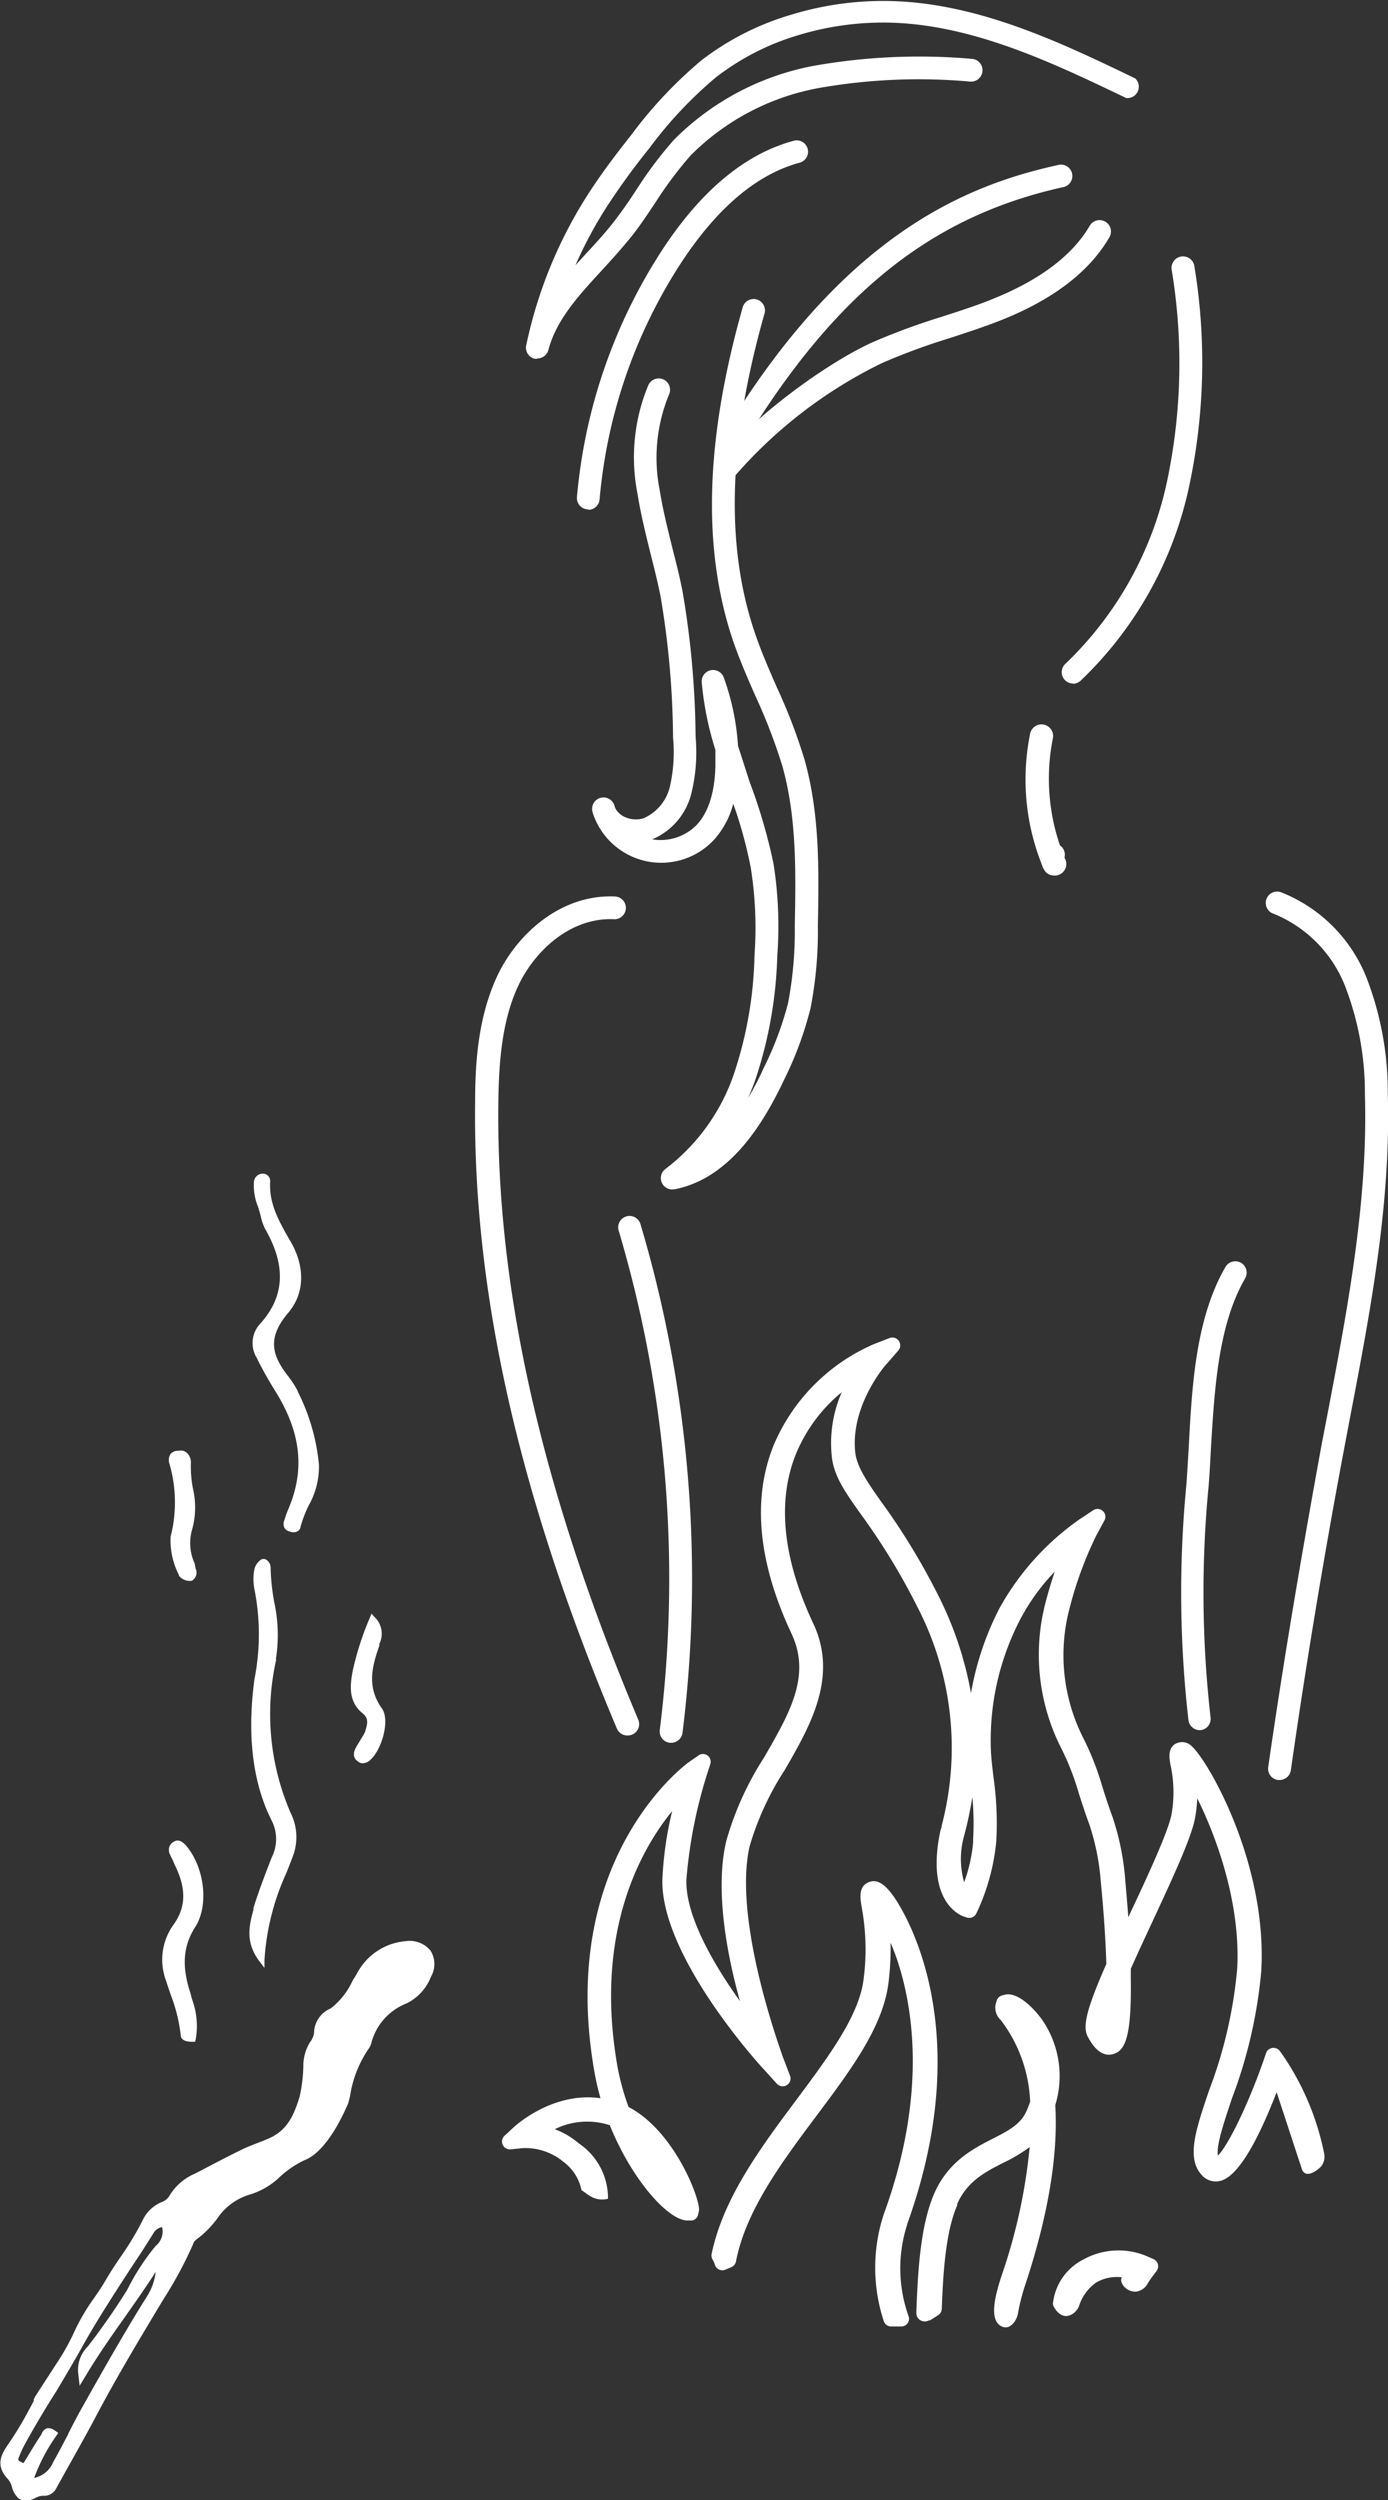 <svg xmlns="http://www.w3.org/2000/svg" width="122.02" height="219.65" viewBox="0 0 122.02 219.65"><rect x="0" y="0" width="122.02" height="219.65" fill="#333333" stroke="none"/><defs><style>.cls-1{fill:#fff;}</style></defs><title>Asset 1</title><g id="Layer_2" data-name="Layer 2"><g id="Layer_1-2" data-name="Layer 1"><path class="cls-1" d="M16.74,175.1c-.78-2.35-.65-4.15.44-5.83,1.2-1.91.8-5.25-.85-7.16-.23-.23-.61-.61-1.1-.28a.79.79,0,0,0-.37.81v.08a5.45,5.45,0,0,0,.25.55,5.06,5.06,0,0,1,.23.52c1.08,2.16,1,3.79-.09,5.31a5.25,5.25,0,0,0-.62,5c.11.38.25.76.38,1.15a14.57,14.57,0,0,1,.88,3.54c0,.59.8.59,1.07.59h.19l.05-.19a6.77,6.77,0,0,0-.34-3.61Z"/><path class="cls-1" d="M17.11,137.35a4.25,4.25,0,0,1-.23-2.94,7.26,7.26,0,0,0,.08-3.64,10.52,10.52,0,0,1-.18-2.25,1.1,1.1,0,0,0-.39-.91.75.75,0,0,0-.68-.15.86.86,0,0,0-.72.28,1,1,0,0,0-.1.84A12.13,12.13,0,0,1,15,135V135a6.61,6.61,0,0,0,.73,3.37l0,.06a1.18,1.18,0,0,0,.81.45.82.82,0,0,0,.26,0l.06,0a.83.83,0,0,0,.33-1.09Z"/><path class="cls-1" d="M79.75,195.4c6.54-18.1-.94-28.46-1.26-28.89-.55-.74-1.22-1.44-2-1.19-1.07.32-.87,1.46-.74,2.22a20.37,20.37,0,0,1,.17,6.34c-.39,3.2-3.06,6.77-5.88,10.56h0c-3.18,4.26-6.46,8.66-7.48,13.58a.67.67,0,0,0,.08.48,2,2,0,0,1,.2.46.7.7,0,0,0,.38.43.67.67,0,0,0,.57,0l.31-.13.19-.08a.7.7,0,0,0,.41-.5c.86-4.46,4-8.69,7.08-12.8s5.86-7.85,6.33-11.7a25.18,25.18,0,0,0,.18-3.51c.13.31.27.65.4,1,1.37,3.76,3.08,11.73-1,22.87a15,15,0,0,0,0,9.37.67.67,0,0,0,.64.48h.2c.25,0,.49,0,.73,0a.68.68,0,0,0,.54-.3.66.66,0,0,0,.07-.61,12.48,12.48,0,0,1-.11-8.07"/><path class="cls-1" d="M94,203.43a1.43,1.43,0,0,0,.86-.84,4,4,0,0,1,1.52-2.07,3.63,3.63,0,0,1,2.24-.45c-.31.58.7,1.58,1.61,1.16a1.3,1.3,0,0,0,.6-.51c.23-.39.41-.62.45-.68l.4-.53a.72.72,0,0,0,.11-.59.7.7,0,0,0-.39-.45l-.57-.25a6.39,6.39,0,0,0-5.56.27,4.93,4.93,0,0,0-2.71,3.93c0,.2.61,1.31,1.44,1"/><path class="cls-1" d="M84.14,193.64c.89-2,2.43-2.8,4.06-3.63a14,14,0,0,0,2.32-1.38,48.67,48.67,0,0,1-2.45,11.24c-.57,1.73-1.24,4.15.13,4.57.63.19,1.18-.55,1.29-1.2a18.16,18.16,0,0,1,.67-2.6c2-6.06,2.87-11.34,2.61-15.7a8.7,8.7,0,0,0-1-7.26c-.74-1.13-2.25-2.7-3.42-2.44l-.26.07a.68.68,0,0,0-.48.49l-.08.27a1.46,1.46,0,0,0,.44,1.39,12.64,12.64,0,0,1,2.59,7.18,8.32,8.32,0,0,1-.3.78c-.51,1.21-1.61,1.77-3,2.48-1.73.88-3.87,2-5.1,4.74-1.3,2.93-1.47,7.21-1.6,10.34v.27a.71.71,0,0,0,.31.57.79.79,0,0,0,.67.09l.14-.06.09,0,.7-.45a.68.68,0,0,0,.32-.55c.11-2.65.27-6.66,1.38-9.16"/><path class="cls-1" d="M114.47,190.63c.41.89,1.56-.16,1.68-.31a1.39,1.39,0,0,0,.26-1.11,23.5,23.5,0,0,0-3.48-8.42l-.41-.59a.7.7,0,0,0-.66-.28.69.69,0,0,0-.56.45l-.23.68c-1.43,4.07-3.14,7.47-4,8.33-.17-.89.56-3,1.22-5a41.94,41.94,0,0,0,2.59-11.24c.54-9.53-4.78-18.64-6.16-19.77a1.18,1.18,0,0,0-1.1-.28c-1,.27-.84,1.34-.73,1.91a11.33,11.33,0,0,1,.11,4.35c-.26,1.46-2,5.24-3.57,8.57l-.24.52c-.11-1.48-.22-2.7-.27-3.29a22.78,22.78,0,0,0-1.12-5.53c-.37-1-.66-1.91-.91-2.71a24.67,24.67,0,0,0-1.65-4.2,16.08,16.08,0,0,1-1.17-11.58,32.8,32.8,0,0,1,2.31-6.24l.71-1.31a.67.67,0,0,0-.14-.83.68.68,0,0,0-.84-.07l-1.24.82a23.37,23.37,0,0,0-7,7.78,25.93,25.93,0,0,0-2.51,7.47,31.12,31.12,0,0,0-2.84-8.51,59.16,59.16,0,0,0-5.09-8.36c-1.24-1.75-2-2.91-2.22-4.08-.58-4.23,2.72-8,2.76-8l1-1.15a.69.69,0,0,0-.76-1.1l-1.44.56A16.81,16.81,0,0,0,68,127c-1.89,4.72-1.35,10.28,1.59,16.54,1.74,3.71-.19,7-2.43,10.88a27.05,27.05,0,0,0-3.31,7.31c-1,4.2,0,9.78,1.2,14.08-2.23-3.12-4.79-7.42-4.71-10.65a41.7,41.7,0,0,1,1.79-9.2l.32-1a.68.68,0,0,0-1-.77l-.89.62c-.12.08-11.54,8.3-8.34,27a23,23,0,0,0,.57,2.53c-4.19-.6-7.48,2.41-7.63,2.55l-.81.75a.69.69,0,0,0,.54,1.19l1.09-.11a5.23,5.23,0,0,1,3.53,1.19h0a4.11,4.11,0,0,1,1.61,2.51c.24.14.45.33.69.47a2,2,0,0,0,1.64.28,5.8,5.8,0,0,0-2.56-4.86,7,7,0,0,0-2.12-1.25,6.42,6.42,0,0,1,4.84-.35c1.87,4.65,5,8.24,6.74,8.37l.32,0a.64.64,0,0,0,.7-.52l.07-.3c.21-.83-2.06-7-6.18-9.15a21.42,21.42,0,0,1-1-3.68c-2-11.61,2-18.84,4.83-22.32a31.6,31.6,0,0,0-.86,6c-.16,6.68,8.4,16.13,8.77,16.53l1.3,1.43a.7.7,0,0,0,.87.12.68.68,0,0,0,.28-.83l-.69-1.81c0-.11-4.37-11.73-2.86-18.35a25.43,25.43,0,0,1,3.1-6.72c2.2-3.81,4.71-8.13,2.5-12.84-2.68-5.7-3.2-10.7-1.55-14.85A13.84,13.84,0,0,1,74,122.31a11.13,11.13,0,0,0-.86,5.79c.23,1.68,1.17,3,2.59,5a57.61,57.61,0,0,1,4.92,8.08,26.87,26.87,0,0,1,2.14,19.19c0,.19-.09.34-.11.44-1.34,6.21,1.7,7.43,2,7.55l.31.1a.68.68,0,0,0,.84-.36l.14-.29a19,19,0,0,0,1.61-6,28.54,28.54,0,0,0-.25-5.73c-.08-.69-.16-1.35-.21-2.08a23,23,0,0,1,2.6-11.79,18.24,18.24,0,0,1,3-4.13c-.24.73-.5,1.56-.74,2.46a18.13,18.13,0,0,0,1.34,13.1,22.78,22.78,0,0,1,1.51,3.88c.26.81.55,1.72.94,2.78a20.72,20.72,0,0,1,1,5c.25,2.54.42,5,.49,7.24-1.73,3.94-2.12,5.5-1.63,6.4.28.52,1.05,1.89,2.27,1.51,1-.32,1.58-1.46,1.51-6.55l0-.94c.64-1.43,1.34-2.93,1.93-4.2,1.76-3.79,3.43-7.37,3.73-9.1a13.44,13.44,0,0,0,.18-1.67c1.78,3.56,3.83,9.39,3.51,15a40,40,0,0,1-2.48,10.69c-1.16,3.43-2,5.91-.64,7.4a1.62,1.62,0,0,0,1.59.53c1.42-.29,3.1-2.91,5-7.8M85.56,161.74a13.93,13.93,0,0,1-.8,3.63,7.42,7.42,0,0,1,0-4.1l.1-.39c.26-1,.46-2,.62-3a24.71,24.71,0,0,1,.06,3.85"/><path class="cls-1" d="M59,153.11h-.12A1,1,0,0,1,58,152a107.25,107.25,0,0,0-3.61-43.88,1,1,0,0,1,.66-1.25,1,1,0,0,1,1.25.66A109.3,109.3,0,0,1,60,152.23a1,1,0,0,1-1,.88"/><path class="cls-1" d="M105.48,152a1,1,0,0,1-1-.86,98.44,98.44,0,0,1-.18-20.74c.08-1.08.14-2.22.21-3.39.28-5.24.6-11.17,3.22-15.7a1,1,0,0,1,1.36-.37,1,1,0,0,1,.37,1.37c-2.38,4.11-2.69,9.8-3,14.81-.06,1.18-.12,2.34-.21,3.44a97,97,0,0,0,.17,20.31,1,1,0,0,1-.85,1.13h-.14"/><path class="cls-1" d="M55.15,152.47a1,1,0,0,1-.92-.61c-8.61-20.37-12.68-38.4-12.46-55.13,0-3.62.32-7.45,1.9-10.89,1.7-3.7,5.58-7.3,10.41-7.08a1,1,0,0,1,.94,1,1,1,0,0,1-1,1c-3.89-.2-7.07,2.83-8.49,5.91s-1.67,6.68-1.72,10.09c-.22,16.45,3.8,34.21,12.3,54.32a1,1,0,0,1-.53,1.31,1.09,1.09,0,0,1-.39.08"/><path class="cls-1" d="M112.48,156.38h-.14a1,1,0,0,1-.85-1.13c1.36-9.48,3-19.06,4.72-28.47l.52-2.69c1.74-9.14,3.54-18.58,3.26-27.94a26.08,26.08,0,0,0-1.72-9.46A11.35,11.35,0,0,0,112,80.29a1,1,0,1,1,.67-1.88,13.35,13.35,0,0,1,7.46,7.48A27.86,27.86,0,0,1,122,96.08c.29,9.58-1.53,19.13-3.3,28.37l-.51,2.69c-1.77,9.38-3.36,18.93-4.71,28.38a1,1,0,0,1-1,.86"/><path class="cls-1" d="M94.34,60.05a1,1,0,0,1-.74-.32,1,1,0,0,1,.06-1.41,31.15,31.15,0,0,0,8.93-16A50.19,50.19,0,0,0,103,23.68a1,1,0,1,1,2-.29,52.06,52.06,0,0,1-.48,19.42,33.16,33.16,0,0,1-9.53,17,1,1,0,0,1-.67.26"/><path class="cls-1" d="M92.66,76.92a1,1,0,0,1-.83-.44,2.3,2.3,0,0,1-.27-.6,20.17,20.17,0,0,1-1-11.42,1,1,0,0,1,2,.4,18.13,18.13,0,0,0,.62,9.41,1,1,0,0,1,.4,1.07l.08.18a1,1,0,0,1-.44,1.27.94.94,0,0,1-.48.13"/><path class="cls-1" d="M59.1,104.5a1,1,0,0,1-.59-1.81,17.6,17.6,0,0,0,6-8.31A35,35,0,0,0,66.33,83.9,33.66,33.66,0,0,0,66,76.23a38.7,38.7,0,0,0-1.54-5.62,7.53,7.53,0,0,1-1.73,3.21A6.33,6.33,0,0,1,52.21,71.7a2.78,2.78,0,0,1-.12-.38,1,1,0,0,1,.68-1.22,1,1,0,0,1,1.24.66l.06.2a1.74,1.74,0,0,0,.74.76,2.36,2.36,0,0,0,1.74.18,4.06,4.06,0,0,0,2.33-2.74,13.67,13.67,0,0,0,.29-4.35,77.47,77.47,0,0,0-1.1-12.42c-.25-1.25-.57-2.52-.88-3.75-.42-1.7-.86-3.46-1.14-5.23A16.47,16.47,0,0,1,57,33.83a1,1,0,0,1,1.33-.49,1,1,0,0,1,.48,1.33A14.6,14.6,0,0,0,58,43.09c.27,1.69.7,3.4,1.11,5.06.32,1.25.65,2.55.9,3.85a78.85,78.85,0,0,1,1.14,12.74,15.29,15.29,0,0,1-.38,5,5.92,5.92,0,0,1-3.43,4,4.45,4.45,0,0,0,3.92-1.28c1-1.08,1.57-2.8,1.63-5.11q0-.74,0-1.47a27.7,27.7,0,0,1-1.2-5.94,1,1,0,0,1,1.94-.41,21.68,21.68,0,0,1,1.25,6c.32,1,.67,2.06,1,3.11A48.65,48.65,0,0,1,68,75.88,35.26,35.26,0,0,1,68.33,84a37.29,37.29,0,0,1-2,11.07q-.27.72-.57,1.41c.52-.89,1-1.79,1.36-2.62a29,29,0,0,0,2.16-5.73,33.79,33.79,0,0,0,.59-6.82c.09-4.66.18-9.48-1.09-14a48.84,48.84,0,0,0-2.35-6.12c-.7-1.59-1.42-3.24-2-4.93C61.72,48.19,62,38.62,65.29,27a1,1,0,0,1,1.24-.69,1,1,0,0,1,.68,1.23c-3.18,11.2-3.46,20.38-.85,28.06.55,1.62,1.25,3.23,1.93,4.78a48.72,48.72,0,0,1,2.44,6.37c1.35,4.8,1.26,9.77,1.17,14.58a35.44,35.44,0,0,1-.64,7.22A30.71,30.71,0,0,1,69,94.72c-1.75,3.71-4.66,8.76-9.67,9.76a.62.62,0,0,1-.19,0"/><path class="cls-1" d="M63.82,40.63a1,1,0,0,1-.51-.14A1,1,0,0,1,63,39.12C73.78,20.79,84.7,16.33,93,14.5a1,1,0,1,1,.43,1.95c-11.91,2.63-20.51,9.72-28.76,23.69a1,1,0,0,1-.86.49"/><path class="cls-1" d="M63.82,42.29a1,1,0,0,1-.61-.2A1,1,0,0,1,63,40.68c3.09-4,9.58-8.73,13.7-10.61a59.61,59.61,0,0,1,6.09-2.24c1.54-.5,3.13-1,4.64-1.63,4-1.63,6.86-3.77,8.37-6.37a1,1,0,0,1,1.36-.36,1,1,0,0,1,.37,1.37c-1.74,3-4.89,5.42-9.35,7.22-1.57.63-3.2,1.16-4.77,1.67a56,56,0,0,0-5.88,2.17,40.75,40.75,0,0,0-13,10,1,1,0,0,1-.79.39"/><path class="cls-1" d="M51.72,44.75h-.09a1,1,0,0,1-.91-1.08A47.36,47.36,0,0,1,58.19,22c3.44-5.27,7.36-8.52,11.65-9.65a1,1,0,0,1,.51,1.93c-3.8,1-7.32,4-10.48,8.82a45.3,45.3,0,0,0-7.16,20.78,1,1,0,0,1-1,.91"/><path class="cls-1" d="M47.24,31.52l-.23,0a1,1,0,0,1-.75-1.18,39.68,39.68,0,0,1,5.4-13.22c1.22-1.9,2.58-3.68,3.87-5.31a38.21,38.21,0,0,1,6.16-6.53,24,24,0,0,1,7.91-4,27.63,27.63,0,0,1,9-1.18c7.66.27,14.85,3.73,21.2,6.79A1,1,0,0,1,99,8.61C92.8,5.64,85.81,2.27,78.57,2a25.62,25.62,0,0,0-8.39,1.09,22.1,22.1,0,0,0-7.25,3.71A36.3,36.3,0,0,0,57.1,13a63.23,63.23,0,0,0-3.75,5.15,37,37,0,0,0-2.76,5.15l.86-.94c.79-.85,1.6-1.73,2.32-2.63s1.49-2,2.19-3.08a35.31,35.31,0,0,1,3.27-4.35A23.4,23.4,0,0,1,71.61,5.77a53.1,53.1,0,0,1,13.82-.6,1,1,0,0,1,.94,1.06,1,1,0,0,1-1.06.94A50.57,50.57,0,0,0,72,7.73,21.31,21.31,0,0,0,60.7,13.67a34.25,34.25,0,0,0-3.08,4.12C56.9,18.86,56.16,20,55.33,21s-1.6,1.86-2.41,2.74c-2.06,2.23-4,4.34-4.71,7a1,1,0,0,1-1,.75"/><path class="cls-1" d="M37.85,171.37a2.39,2.39,0,0,0-2.19-.83,5.33,5.33,0,0,0-4.32,2.92L31,174a6.41,6.41,0,0,1-1.93,2.45,2.37,2.37,0,0,0-1.46,2.17,1.79,1.79,0,0,1-.38.83,4.09,4.09,0,0,0-.56,1.82,13.56,13.56,0,0,1-.33,2.93c-.46,1.49-1,2.88-2.6,3.62-.36.17-.74.31-1.12.46s-.9.34-1.34.56c-1.11.54-2.2,1.11-3.29,1.68l-.84.44a4.78,4.78,0,0,0-2.25,1.94,1.26,1.26,0,0,1-.61.53,3.21,3.21,0,0,0-1.68,1.49,24.8,24.8,0,0,1-1.94,3.26c-.45.66-.92,1.35-1.33,2.06s-.71,1.13-1.08,1.67a18,18,0,0,0-1.67,2.82A19.76,19.76,0,0,1,5,207.6l-1.9,2.93-.17.35H3l-.54,1a29.63,29.63,0,0,1-1.73,2.85c-.64.91-1.17,1.9,0,3.11a1.88,1.88,0,0,1,.32.65,2,2,0,0,0,.58,1,1,1,0,0,0,.66.21,2.23,2.23,0,0,0,.84-.25,1.48,1.48,0,0,1,.62-.19,1.19,1.19,0,0,0,1.18-.62c.41-.75.83-1.5,1.25-2.25.8-1.43,1.6-2.86,2.37-4.32,1.7-3.21,3.61-6.39,5.45-9.46l.45-.74a34.85,34.85,0,0,0,2.51-4.68.8.8,0,0,1,.32-.45,8.76,8.76,0,0,0,2-2.09,5.28,5.28,0,0,1,2.49-1.79,6.69,6.69,0,0,0,2.62-1.41,8.68,8.68,0,0,1,2.38-1.67c2.2-.83,3.83-5,3.84-5l.16-.61A10,10,0,0,1,32.4,180h0a1.35,1.35,0,0,0,.24-.5A5.12,5.12,0,0,1,35.76,176a4.37,4.37,0,0,0,2.12-2.32,2.25,2.25,0,0,0,0-2.26M6,213.84c-.43.82-.86,1.65-1.32,2.46A2.34,2.34,0,0,1,3,217.7a16.07,16.07,0,0,1,1.91-3.65l.21-.31-.3-.21a.89.89,0,0,0-.55-.2.3.3,0,0,0-.13,0,.8.8,0,0,0-.49.53c-.37.55-.72,1.12-1.07,1.7l-.43.7c-.07.12-.11.15-.13.13a1,1,0,0,0-.17-.1c-.07,0-.24-.13-.25-.24a8.63,8.63,0,0,1,.51-1.17C3,213.23,4,211.58,5,210c.73-1.23,1.49-2.5,2.2-3.78,1.32-2.37,2.83-4.68,4.28-6.92.67-1,1.33-2,2-3.09a1.09,1.09,0,0,1,.77-.55,1.63,1.63,0,0,1-.56,1.65,20,20,0,0,0-2.5,3.85,59.82,59.82,0,0,1-3.48,5,2.88,2.88,0,0,0-.83,2.38L7,209.6l.57-.94c1.1-1.83,2.31-3.55,3.49-5.21.88-1.26,1.79-2.54,2.63-3.86a5.18,5.18,0,0,1-.67,2c-1.73,2.74-3.36,5.6-4.93,8.37l-.77,1.37c-.46.81-.89,1.64-1.32,2.48"/><path class="cls-1" d="M26.16,122.18a9.1,9.1,0,0,0-.95-1.43c-1.29-1.72-1.72-3.22.1-5.38,1.5-1.73,1.55-4.14.15-6.44-.94-1.64-1.82-3.19-1.71-5.1a.65.65,0,0,0-.6-.72.79.79,0,0,0-.83.8,4.9,4.9,0,0,0,.36,2.1c.08.26.16.52.23.78a4.27,4.27,0,0,0,.49,1.34c1.77,3.16,1.59,5.84-.54,8.18a2.49,2.49,0,0,0-.28,3c.48,1,1.06,2,1.63,2.92,2.25,3.61,2.61,6.89,1.15,10.32a9.94,9.94,0,0,0-.36,1,.82.82,0,0,0,0,.67.69.69,0,0,0,.48.33.64.64,0,0,0,.31.07.7.7,0,0,0,.38-.1.49.49,0,0,0,.25-.39,10.66,10.66,0,0,1,.74-1.91,6.89,6.89,0,0,0,.88-3.39l0-.14a18,18,0,0,0-1.86-6.43"/><path class="cls-1" d="M24.25,145.77a13.51,13.51,0,0,0-.14-5,19.1,19.1,0,0,1-.32-3,.83.83,0,0,0-.38-.74.46.46,0,0,0-.48,0,1.45,1.45,0,0,0-.56.81,4.5,4.5,0,0,0,0,1.79,20.34,20.34,0,0,1,0,7.89c-.67,4.95-.15,9.15,1.53,12.46a3.54,3.54,0,0,1,0,3.17c-.57,1.46-1.16,3-1.62,4.48l0,.15c-.36,1.34-.76,2.86.55,4.56l.42.55,0-.7a21.52,21.52,0,0,1,1.91-7.61q.33-.81.63-1.62a4.75,4.75,0,0,0-.24-3.69,21.79,21.79,0,0,1-1.26-13.5"/><path class="cls-1" d="M33.34,144.51l0-.07a2,2,0,0,0-.42-2.38l-.26-.3-.15.37A26,26,0,0,0,31,146.82c-.24,1.33-.37,2.71.9,3.72.54.45.41.94.17,1.67-.12.23-.26.45-.4.68s-.3.48-.42.72c-.32.65,0,1,.17,1.1a.66.66,0,0,0,.48.2h0a1,1,0,0,0,.67-.31c1-.9,1.74-3.49,1-4.51-1.34-1.89-.88-3.65-.2-5.58"/></g></g></svg>